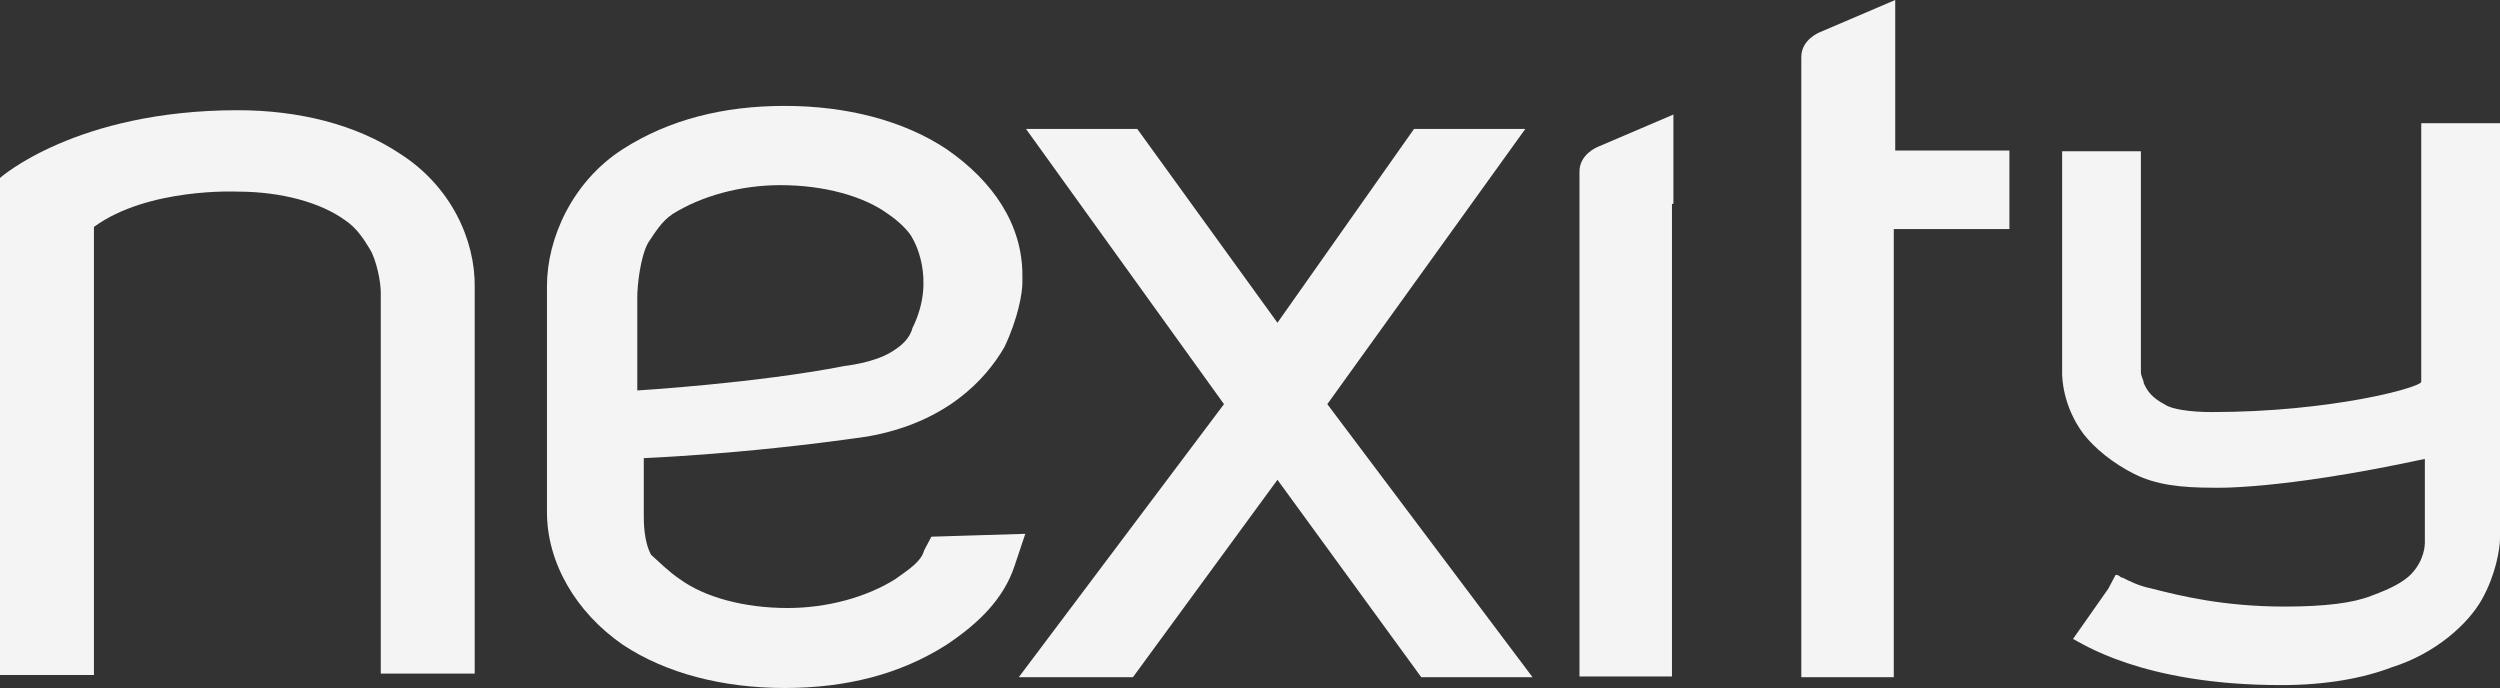 <svg width="1955" height="538" viewBox="0 0 1955 538" fill="none" xmlns="http://www.w3.org/2000/svg">
<rect x="0" y="0" width="1955" height="538" fill="#333333" stroke="none"/>
<g clip-path="url(#clip0_1954_5763)">
<path d="M1037.96 316.04L1192.78 100.84H1105.76L998.971 252.381L889.356 100.84H802.341L957.159 316.04L796.691 529.55H885.965L998.971 375.192L1111.41 529.55H1198.43L1037.96 316.04Z" fill="#F4F4F4"/>
<path d="M678.035 341.391C739.623 330.687 770.7 296.886 785.39 271.535C796.126 249.001 799.516 229.284 799.516 220.834C799.516 218.58 799.516 218.58 799.516 215.2C799.516 175.766 776.915 141.964 740.188 116.614C706.286 94.08 661.649 82.813 613.621 82.813C565.594 82.813 523.217 93.516 487.055 116.614C447.503 141.964 427.727 186.469 427.727 223.65V400.542C427.727 439.977 450.328 478.848 487.055 504.199C520.957 526.733 565.594 538 613.621 538C661.649 538 704.026 527.296 740.188 504.199C765.614 487.298 784.825 468.145 793.301 442.794L801.776 417.443L728.322 419.696L722.672 430.4C720.412 438.85 711.936 444.484 700.071 452.934C677.47 467.018 646.958 475.468 615.882 475.468C581.98 475.468 550.903 467.018 531.692 452.934C523.217 447.3 514.741 438.85 509.091 433.78C503.441 423.076 503.441 408.429 503.441 402.796V358.291C498.356 358.291 576.895 356.038 678.035 341.391ZM498.356 305.336V232.101C498.356 223.65 500.616 201.116 506.831 189.849C512.481 181.399 517.566 172.949 526.042 167.315C548.643 153.231 579.155 144.781 610.231 144.781C644.133 144.781 675.21 153.231 694.421 167.315C702.896 172.949 711.371 181.399 713.632 186.469C713.632 186.469 732.843 217.453 713.632 256.325C711.371 264.775 705.156 270.408 696.681 275.479C682.555 283.929 660.519 286.182 660.519 286.182C591.585 299.703 498.356 305.336 498.356 305.336Z" fill="#F4F4F4"/>
<path d="M312.461 119.994C278.559 97.46 233.922 86.193 185.895 86.193C59.328 86.193 0 139.148 0 139.148V527.86H73.454V177.456C115.831 146.471 185.895 149.851 185.895 149.851C219.796 149.851 250.873 158.302 270.084 172.385C278.559 178.019 284.21 186.469 289.295 194.919C294.38 203.37 297.77 220.27 297.77 228.721V526.733H371.224V224.777C371.789 187.596 352.578 145.344 312.461 119.994Z" fill="#F4F4F4"/>
<path d="M1572.48 117.74H1482.07V0L1422.74 25.351C1422.74 25.351 1408.62 30.984 1408.62 44.505V529.55H1480.94V354.348V179.145H1571.35V117.74H1572.48Z" fill="#F4F4F4"/>
<path d="M1308.61 159.428V89.573L1249.28 114.924C1249.28 114.924 1235.15 120.557 1235.15 134.077V528.986H1307.48V159.428H1308.61Z" fill="#F4F4F4"/>
<path d="M1729.55 322.237C1712.6 322.237 1698.48 319.983 1693.39 316.603C1682.66 310.97 1679.27 305.9 1676.44 299.703C1676.44 297.449 1674.18 294.069 1674.18 291.252V118.304H1612.59V291.816C1612.59 294.069 1612.59 317.166 1629.54 339.7C1638.02 350.404 1652.14 362.234 1669.1 370.685C1686.05 379.135 1705.26 381.389 1730.68 381.389C1730.68 381.389 1781.54 383.642 1896.24 358.854V423.64C1896.24 425.893 1896.24 437.724 1885.5 448.991C1879.85 454.624 1871.38 459.694 1854.43 465.891C1840.3 471.525 1818.26 474.341 1786.62 474.341C1738.59 474.341 1704.69 465.891 1682.66 460.258C1671.92 458.004 1665.71 454.624 1660.06 451.807C1657.79 451.807 1657.79 449.554 1654.4 449.554L1648.75 460.258L1621.07 499.692C1626.72 501.946 1674.18 535.747 1783.8 535.747C1819.96 535.747 1848.77 530.113 1870.81 521.663C1904.71 510.959 1930.14 487.862 1940.87 468.708C1951.61 449.554 1955 429.273 1955 420.823V96.333H1893.41V298.576C1892.85 303.083 1822.78 322.237 1729.55 322.237Z" fill="#F4F4F4"/>
</g>
<defs>
<clipPath id="clip0_1954_5763">
<rect width="1955" height="538" fill="white"/>
</clipPath>
</defs>
</svg>
